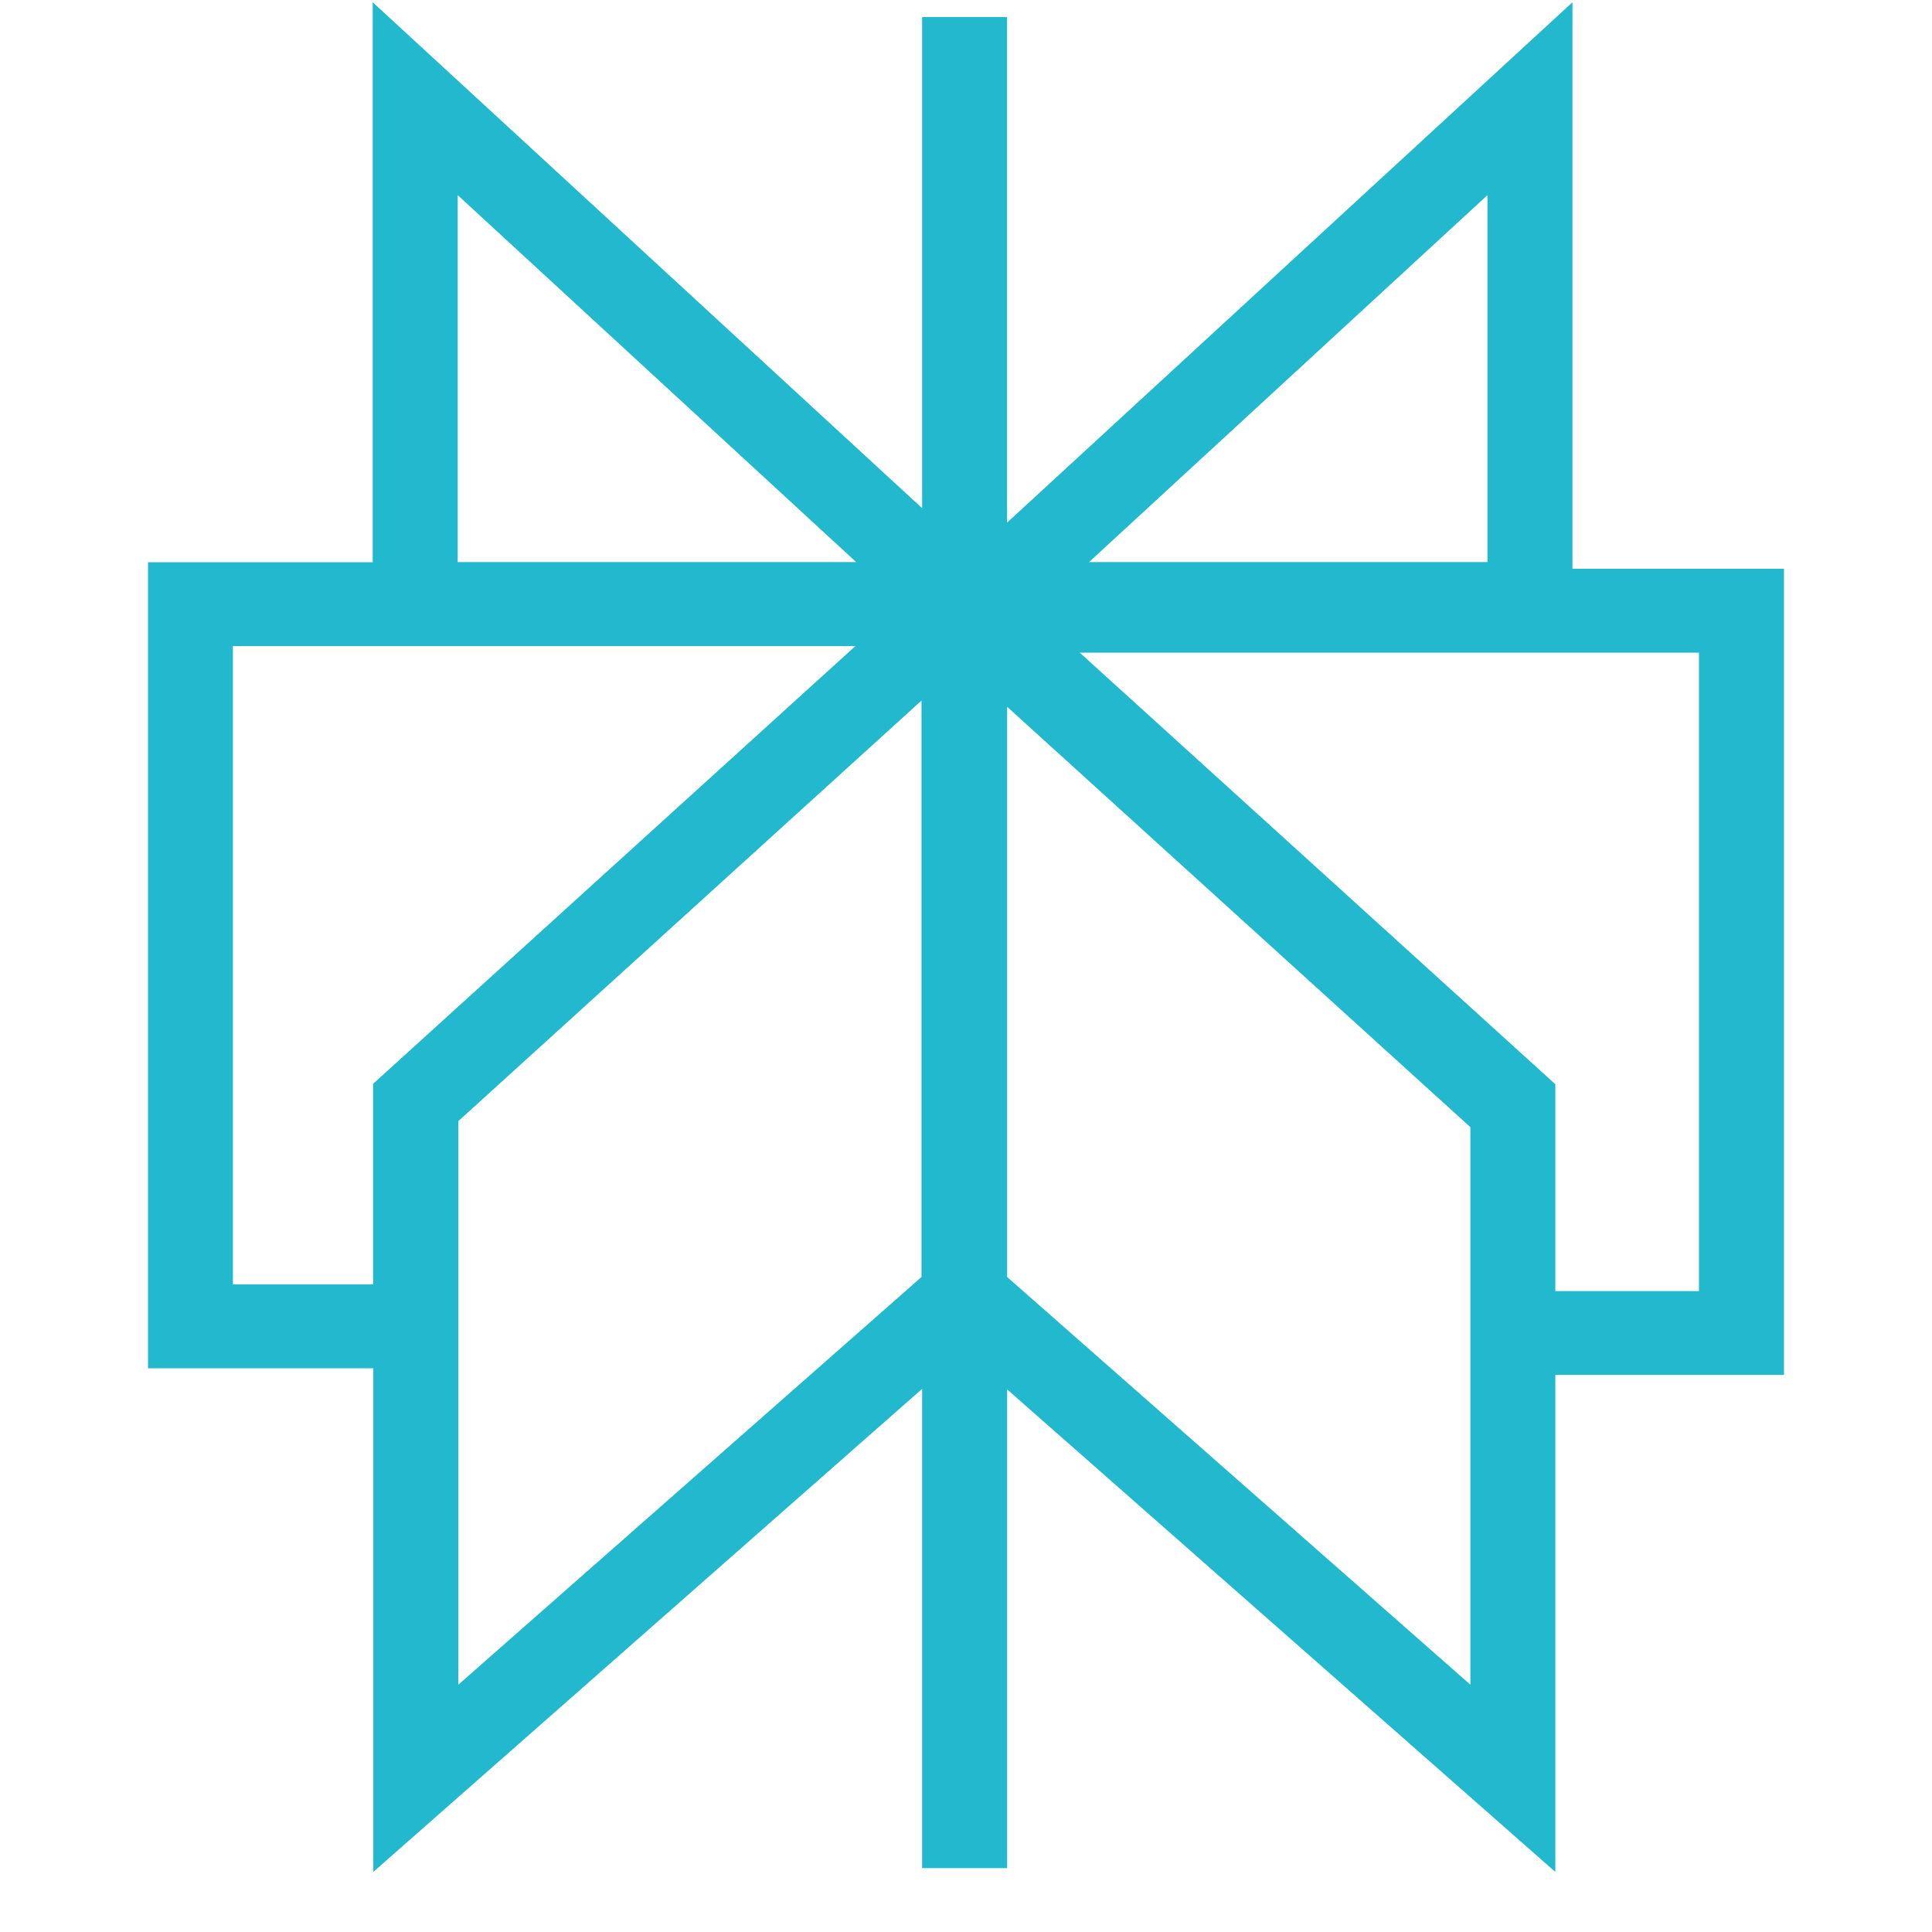 <?xml version="1.0" encoding="UTF-8"?>
<svg xmlns="http://www.w3.org/2000/svg" width="31" height="31" viewBox="0 0 31 31" fill="none">
  <g clip-path="url(#clip0_6636_21204)">
    <path d="M25.231 0.036V9.126H28.625V22.061H24.956V30.036L16.16 22.294V29.975H14.796V22.285L5.99 30.036V21.955H2.375V9.021H5.98V0.036L14.796 8.154V0.274H16.159V8.386L25.231 0.036ZM16.16 11.341V20.49L23.593 27.032V18.086L16.16 11.341ZM14.786 11.241L7.354 17.989V27.032L14.786 20.49V11.242V11.241ZM24.956 20.716H27.261V10.472H17.325L24.956 17.397V20.716ZM13.729 10.366H3.737V20.61H5.987V17.39L13.727 10.365L13.729 10.366ZM7.344 3.131V9.019H13.738L7.344 3.131ZM23.867 3.131L17.474 9.019H23.867V3.131Z" fill="#22B8CD"></path>
  </g>
  <defs>
    <clipPath id="clip0_6636_21204">
      <rect width="30" height="30" fill="white" transform="translate(0.5 0.036)"></rect>
    </clipPath>
  </defs>
</svg>
